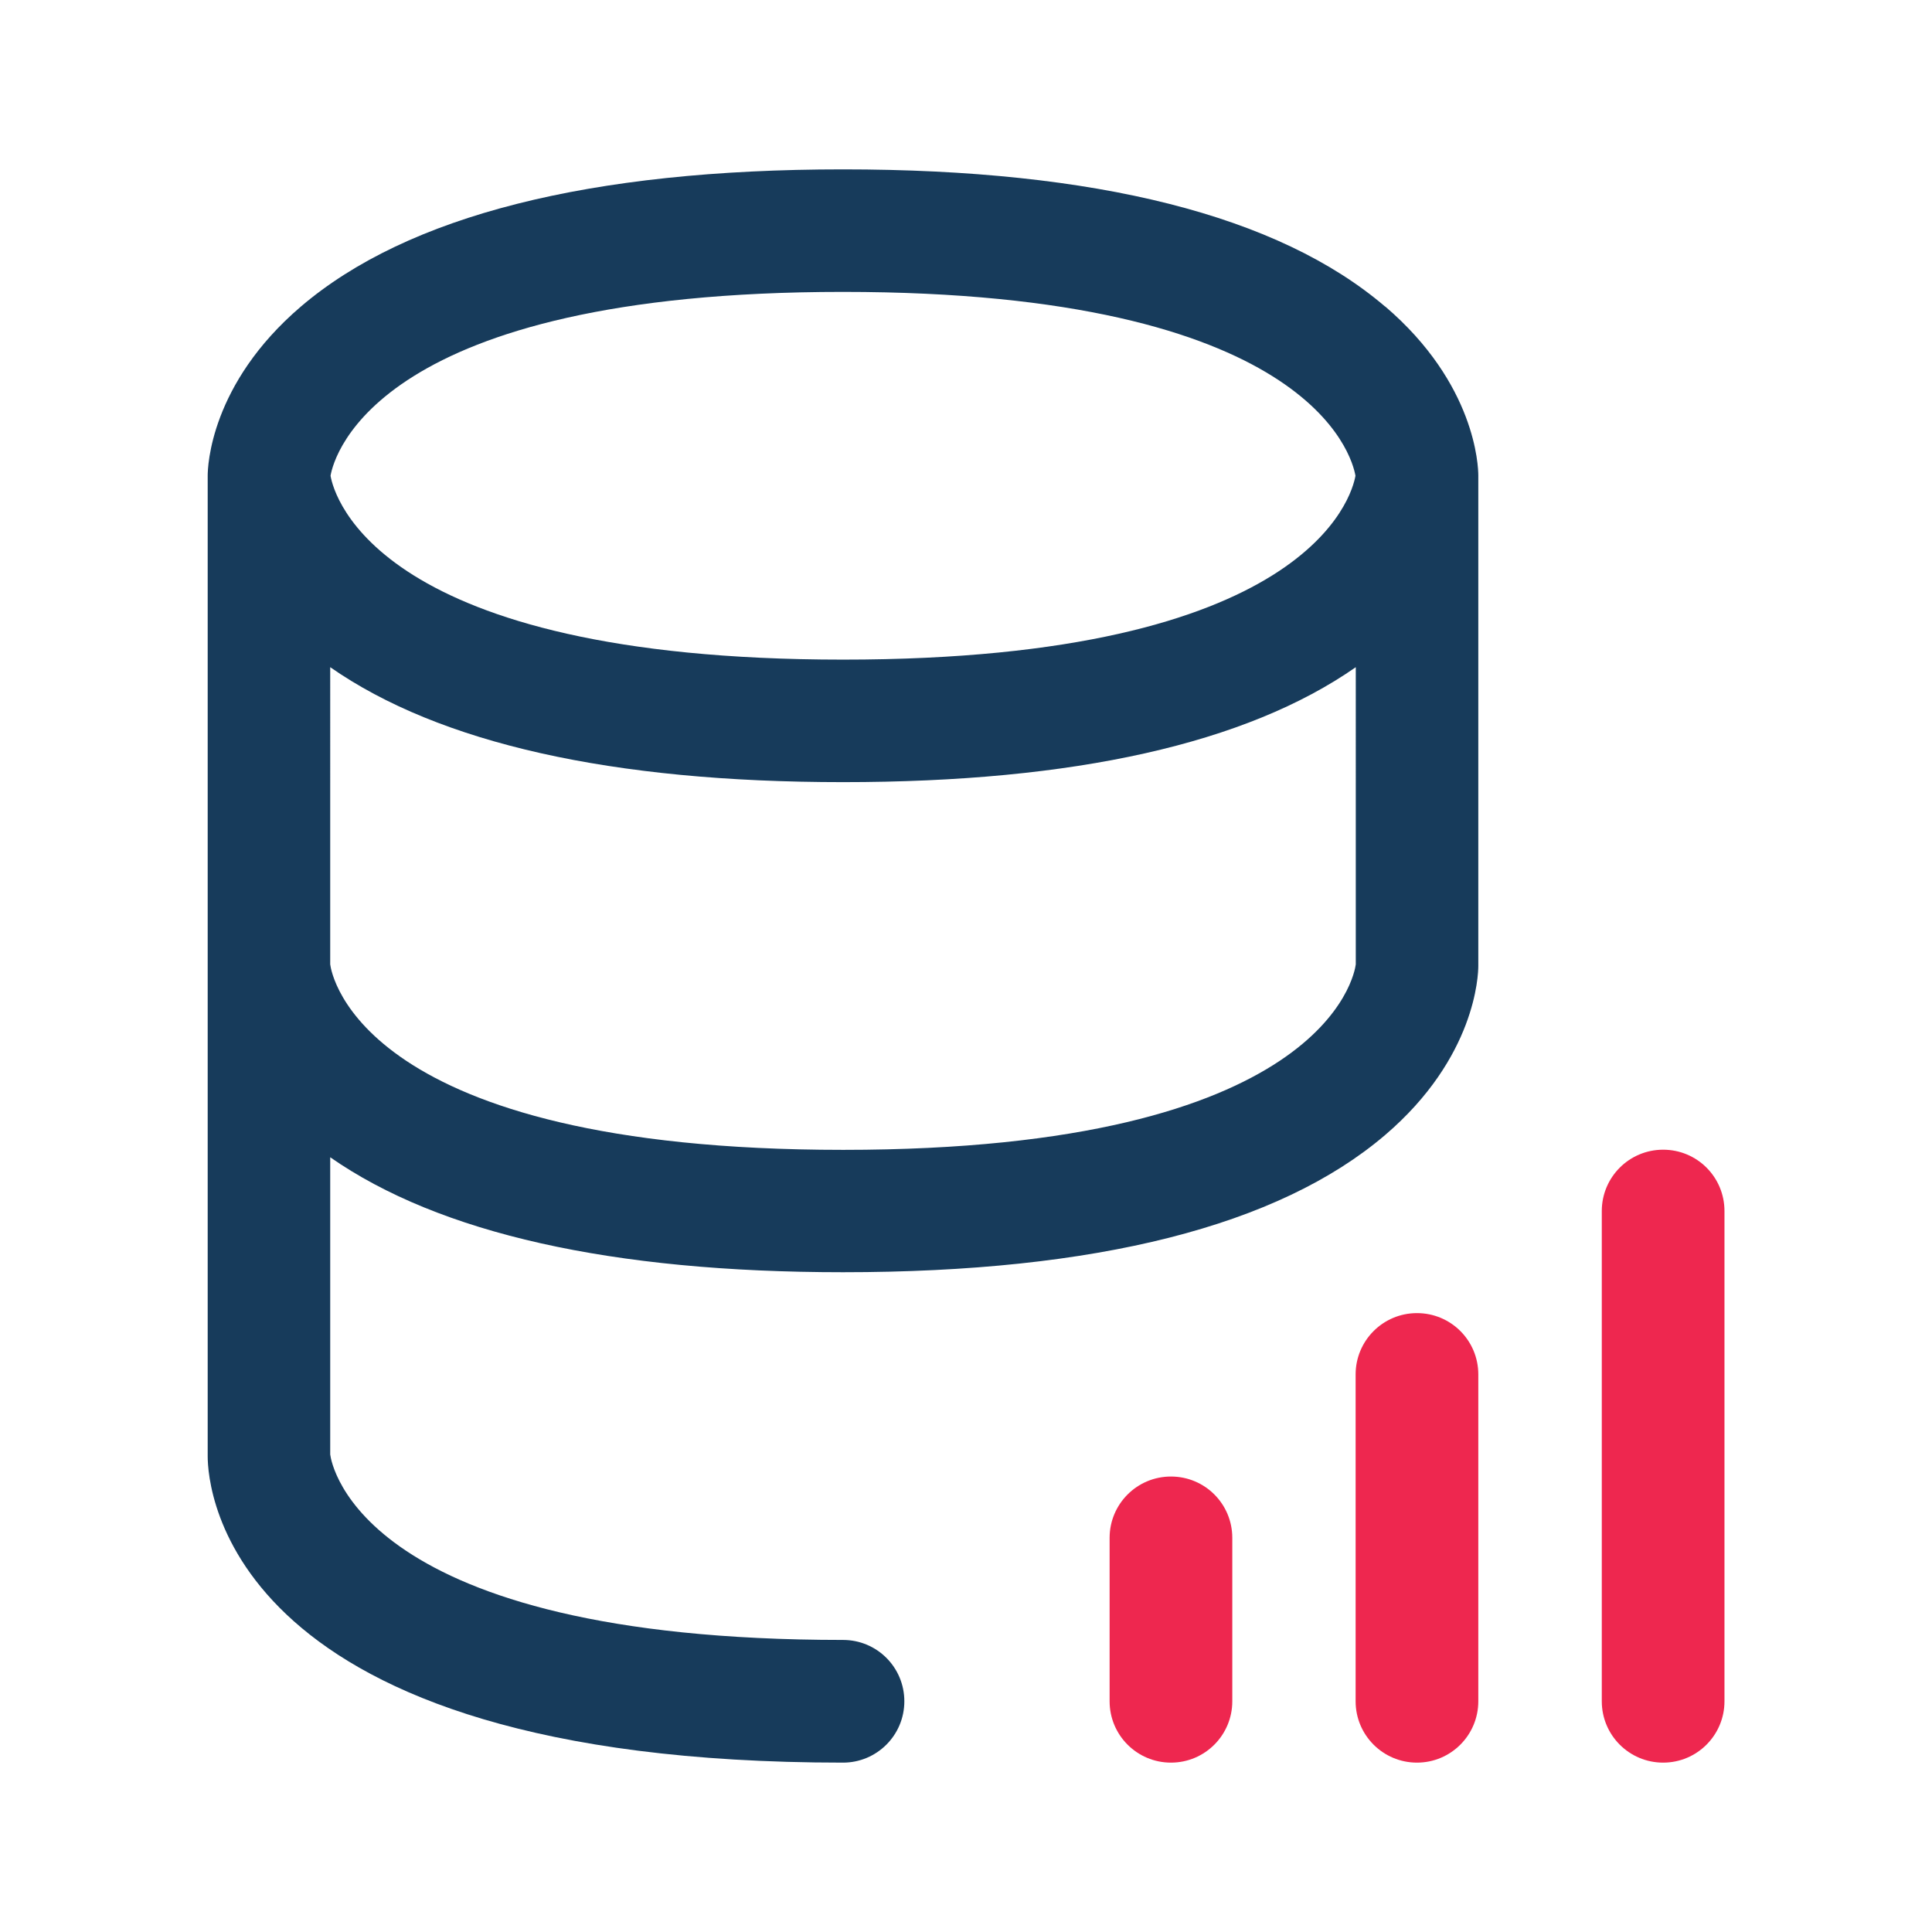 <?xml version="1.0" encoding="UTF-8"?> <svg xmlns="http://www.w3.org/2000/svg" viewBox="0 0 120 120"><path d="M86.03 19.04c-6.62-5.66-17.95-8.52-33.67-8.52s-27.05 2.87-33.67 8.52c-5.63 4.81-5.79 9.94-5.79 10.51v60.9c0 1.95 1.11 19.03 39.46 19.03 2.1 0 3.81-1.7 3.81-3.81s-1.7-3.81-3.81-3.81c-29.94 0-31.77-10.9-31.85-11.52V71.88c6.79 4.73 17.48 7.14 31.85 7.14 15.72 0 27.05-2.87 33.67-8.52 5.63-4.81 5.79-9.94 5.79-10.51V29.54c0-.57-.16-5.7-5.79-10.51Zm-33.67-.91c28.92 0 31.61 10.16 31.83 11.42-.22 1.26-2.92 11.42-31.83 11.42S20.75 30.81 20.53 29.55c.22-1.26 2.92-11.42 31.83-11.42m0 53.29c-29.94 0-31.77-10.9-31.85-11.52V41.44c6.79 4.73 17.48 7.14 31.85 7.14s25.06-2.4 31.85-7.14V59.9c-.08.62-1.91 11.52-31.85 11.52" style="fill:#173b5b"></path><path d="M72.73 109.48c-2.1 0-3.81-1.7-3.81-3.81V95.52c0-2.1 1.7-3.81 3.81-3.81s3.81 1.7 3.81 3.81v10.15c0 2.1-1.7 3.81-3.81 3.81M88.01 109.48c-2.1 0-3.81-1.7-3.81-3.81v-20.3c0-2.1 1.7-3.81 3.81-3.81s3.81 1.7 3.81 3.81v20.3c0 2.1-1.7 3.81-3.81 3.81M103.3 109.48c-2.1 0-3.81-1.7-3.81-3.81V75.22c0-2.1 1.7-3.81 3.81-3.81s3.81 1.7 3.81 3.81v30.45c0 2.1-1.7 3.81-3.81 3.81" style="fill:#ee274f"></path></svg> 